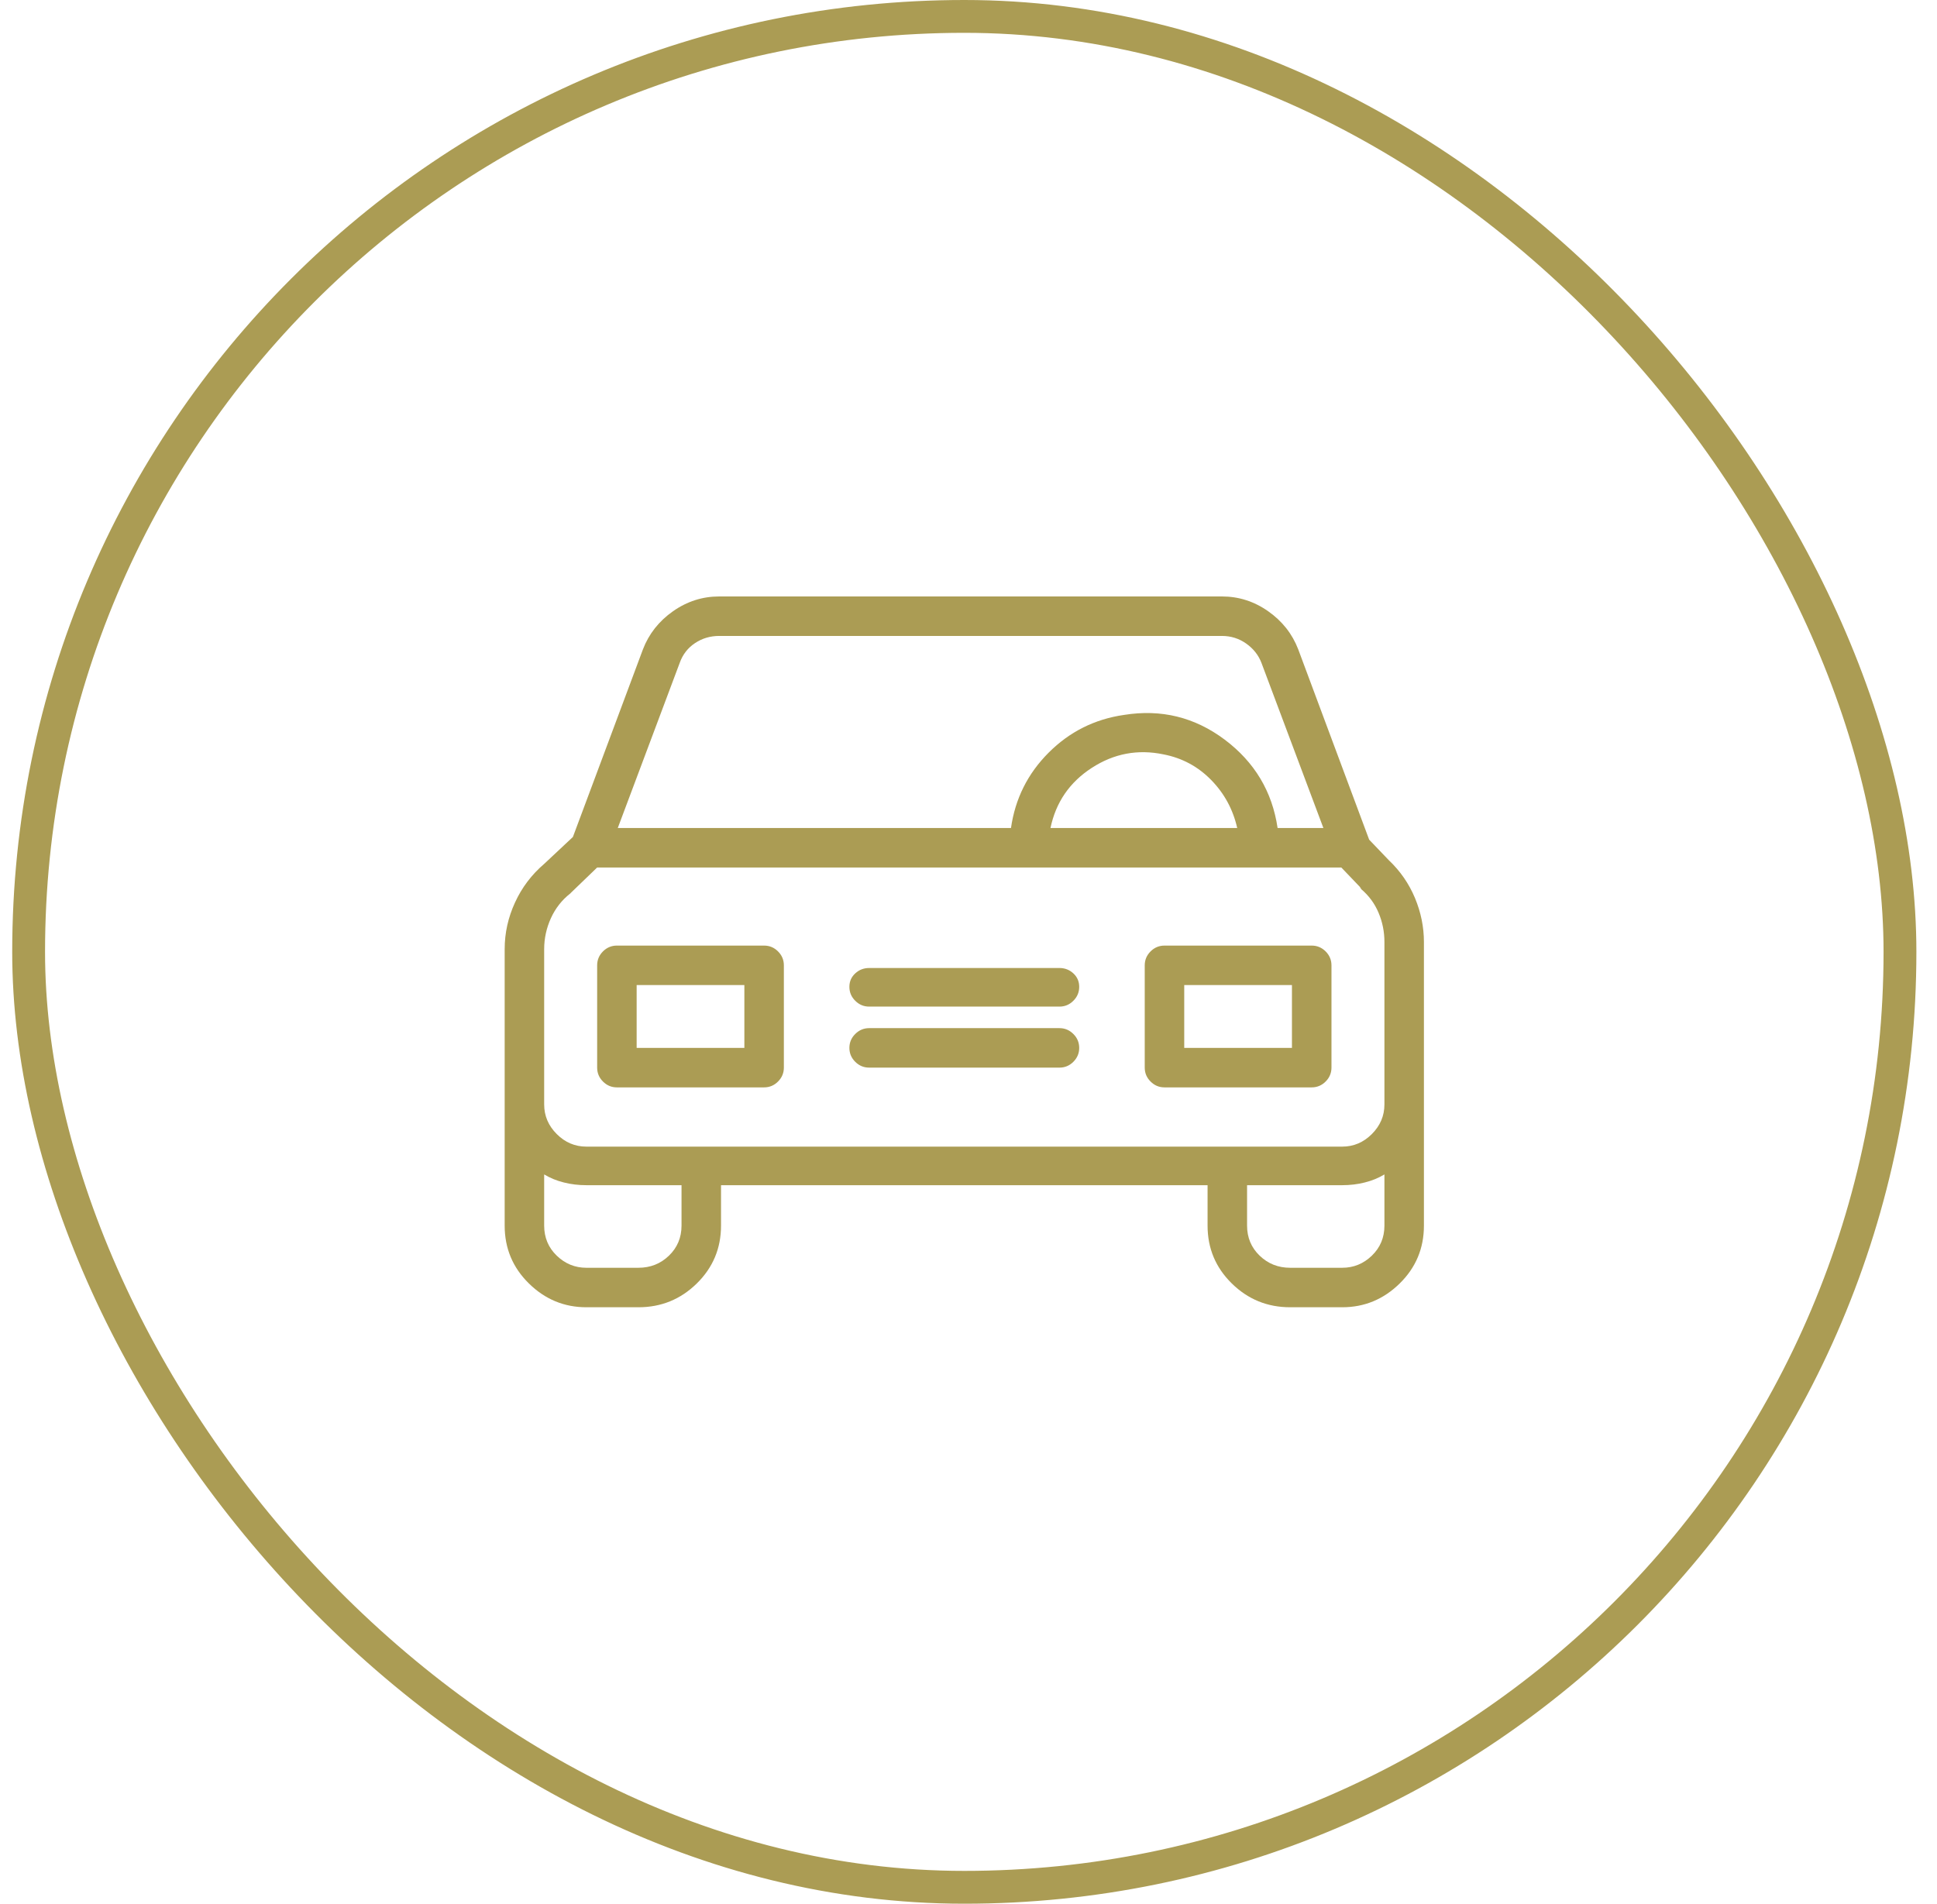 <svg xmlns="http://www.w3.org/2000/svg" width="59" height="58" viewBox="0 0 59 58" fill="none"><rect x="0.872" y="0.5" width="57" height="57" rx="28.5" stroke="#AB9C54"></rect><g clip-path="url(#clip0_95_142)"><path d="M42.306 26.211L41.704 25.582L39.544 19.785C39.362 19.311 39.056 18.924 38.628 18.623C38.2 18.322 37.73 18.172 37.22 18.172H21.907C21.397 18.172 20.927 18.322 20.499 18.623C20.071 18.924 19.765 19.311 19.583 19.785L17.45 25.5L16.575 26.32C16.192 26.648 15.896 27.04 15.687 27.496C15.477 27.952 15.372 28.426 15.372 28.918V37.34C15.372 38.033 15.618 38.62 16.11 39.103C16.602 39.587 17.186 39.828 17.86 39.828H19.446C20.139 39.828 20.731 39.587 21.224 39.103C21.716 38.62 21.962 38.033 21.962 37.34V36.109H36.782V37.34C36.782 38.033 37.028 38.62 37.52 39.103C38.013 39.587 38.605 39.828 39.298 39.828H40.884C41.558 39.828 42.142 39.587 42.634 39.103C43.126 38.62 43.372 38.033 43.372 37.34V28.699C43.372 28.244 43.281 27.797 43.099 27.359C42.916 26.922 42.652 26.539 42.306 26.211ZM20.704 20.195C20.795 19.94 20.95 19.74 21.169 19.594C21.388 19.448 21.634 19.375 21.907 19.375H37.22C37.493 19.375 37.739 19.453 37.958 19.607C38.177 19.762 38.332 19.958 38.423 20.195L40.31 25.227H38.915C38.751 24.115 38.213 23.217 37.302 22.533C36.39 21.85 35.37 21.599 34.239 21.781C33.346 21.909 32.58 22.292 31.942 22.93C31.304 23.568 30.922 24.333 30.794 25.227H18.817L20.704 20.195ZM37.685 25.227H31.997C32.161 24.443 32.58 23.832 33.255 23.395C33.929 22.957 34.658 22.82 35.442 22.984C36.008 23.094 36.491 23.354 36.892 23.764C37.293 24.174 37.557 24.662 37.685 25.227ZM20.759 37.34C20.759 37.704 20.631 38.01 20.376 38.256C20.121 38.502 19.811 38.625 19.446 38.625H17.86C17.514 38.625 17.213 38.502 16.958 38.256C16.703 38.01 16.575 37.704 16.575 37.34V35.781C16.758 35.891 16.958 35.973 17.177 36.027C17.395 36.082 17.623 36.109 17.86 36.109H20.759V37.34ZM42.169 37.34C42.169 37.704 42.041 38.01 41.786 38.256C41.531 38.502 41.23 38.625 40.884 38.625H39.298C38.933 38.625 38.623 38.502 38.368 38.256C38.113 38.01 37.985 37.704 37.985 37.34V36.109H40.884C41.121 36.109 41.349 36.082 41.567 36.027C41.786 35.973 41.987 35.891 42.169 35.781V37.34ZM40.884 34.934H17.86C17.514 34.934 17.213 34.806 16.958 34.551C16.703 34.296 16.575 33.995 16.575 33.648V28.918C16.575 28.59 16.644 28.275 16.78 27.975C16.917 27.674 17.113 27.423 17.368 27.223C17.368 27.223 17.373 27.218 17.382 27.209C17.391 27.2 17.395 27.195 17.395 27.195L18.189 26.43H40.856L41.431 27.031C41.431 27.049 41.435 27.059 41.444 27.059C41.453 27.059 41.458 27.068 41.458 27.086C41.695 27.287 41.873 27.528 41.991 27.811C42.11 28.093 42.169 28.389 42.169 28.699V33.648C42.169 33.995 42.041 34.296 41.786 34.551C41.531 34.806 41.23 34.934 40.884 34.934ZM23.274 28.809H18.79C18.626 28.809 18.485 28.868 18.366 28.986C18.248 29.105 18.189 29.246 18.189 29.41V32.527C18.189 32.691 18.248 32.833 18.366 32.951C18.485 33.07 18.626 33.129 18.79 33.129H23.274C23.439 33.129 23.58 33.07 23.698 32.951C23.817 32.833 23.876 32.691 23.876 32.527V29.41C23.876 29.246 23.817 29.105 23.698 28.986C23.58 28.868 23.439 28.809 23.274 28.809ZM22.673 31.926H19.392V30.012H22.673V31.926ZM39.954 28.809H35.47C35.306 28.809 35.164 28.868 35.046 28.986C34.927 29.105 34.868 29.246 34.868 29.41V32.527C34.868 32.691 34.927 32.833 35.046 32.951C35.164 33.07 35.306 33.129 35.47 33.129H39.954C40.118 33.129 40.259 33.07 40.378 32.951C40.496 32.833 40.556 32.691 40.556 32.527V29.41C40.556 29.246 40.496 29.105 40.378 28.986C40.259 28.868 40.118 28.809 39.954 28.809ZM39.352 31.926H36.071V30.012H39.352V31.926ZM32.27 31.324H26.474C26.31 31.324 26.168 31.384 26.05 31.502C25.931 31.62 25.872 31.762 25.872 31.926C25.872 32.09 25.931 32.231 26.05 32.35C26.168 32.468 26.31 32.527 26.474 32.527H32.27C32.435 32.527 32.576 32.468 32.694 32.35C32.813 32.231 32.872 32.09 32.872 31.926C32.872 31.762 32.813 31.62 32.694 31.502C32.576 31.384 32.435 31.324 32.27 31.324ZM32.27 29.492H26.474C26.31 29.492 26.168 29.547 26.05 29.656C25.931 29.766 25.872 29.902 25.872 30.066C25.872 30.23 25.931 30.372 26.05 30.49C26.168 30.609 26.31 30.668 26.474 30.668H32.27C32.435 30.668 32.576 30.609 32.694 30.49C32.813 30.372 32.872 30.23 32.872 30.066C32.872 29.902 32.813 29.766 32.694 29.656C32.576 29.547 32.435 29.492 32.27 29.492Z" fill="#AB9C54"></path></g><defs><clipPath id="clip0_95_142"><rect width="28" height="28" fill="white" transform="matrix(1 0 0 -1 15.372 43)"></rect></clipPath></defs></svg>